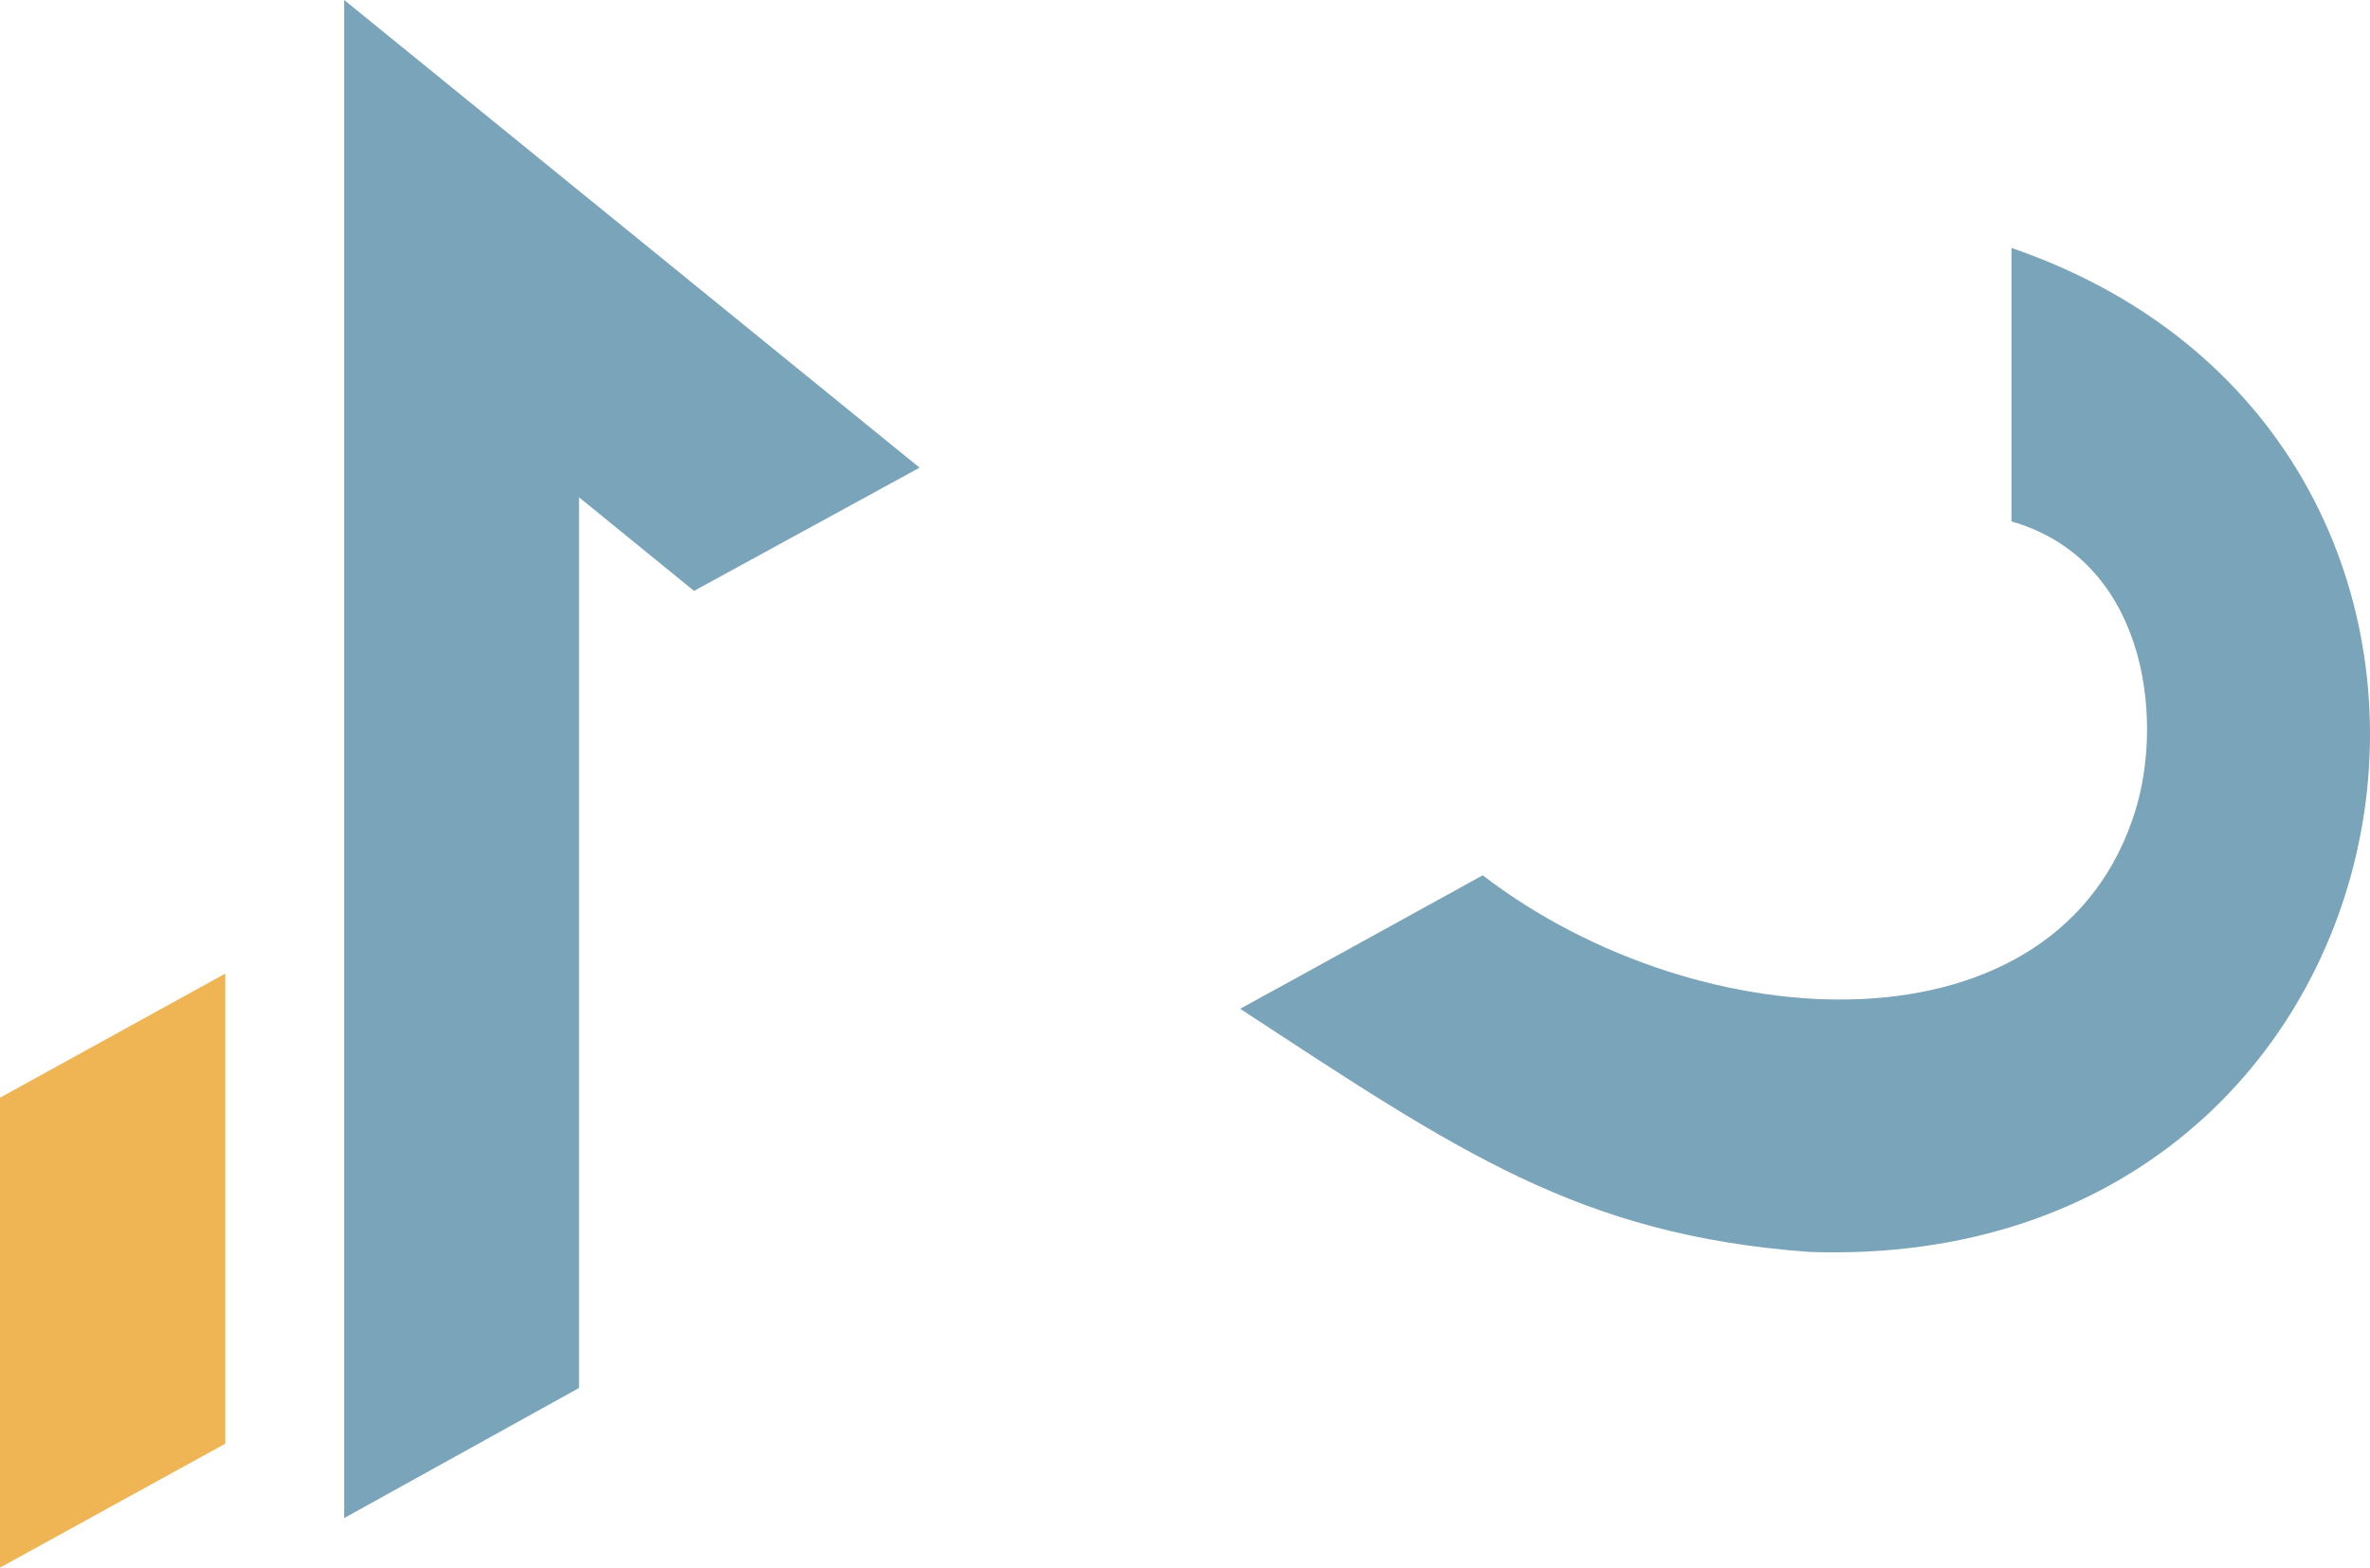<?xml version="1.0" encoding="UTF-8"?> <svg xmlns="http://www.w3.org/2000/svg" id="Calque_1" viewBox="0 0 627.883 415.303"><polygon points="0 415.303 0 290.813 59.689 257.928 59.689 382.466 0 415.303" style="fill:#efb454;"></polygon><path d="M479.274,331.665c-60.949-4.489-93.077-26.695-150.718-64.414,16.507-9.011,47.435-26.11,64.256-35.357,57.799,44.334,152.958,48.896,173.038-17.565,7.402-24.49,2.58-65.994-32.95-76.19l0-72.451c150.751,51.764,114.064,271.888-53.626,265.977Z" style="fill:#7aa4b9;"></path><polygon points="91.187 402.177 91.187 0 243.618 123.9 183.87 156.546 153.396 131.741 153.396 367.717 91.187 402.177" style="fill:#7aa4b9;"></polygon></svg> 